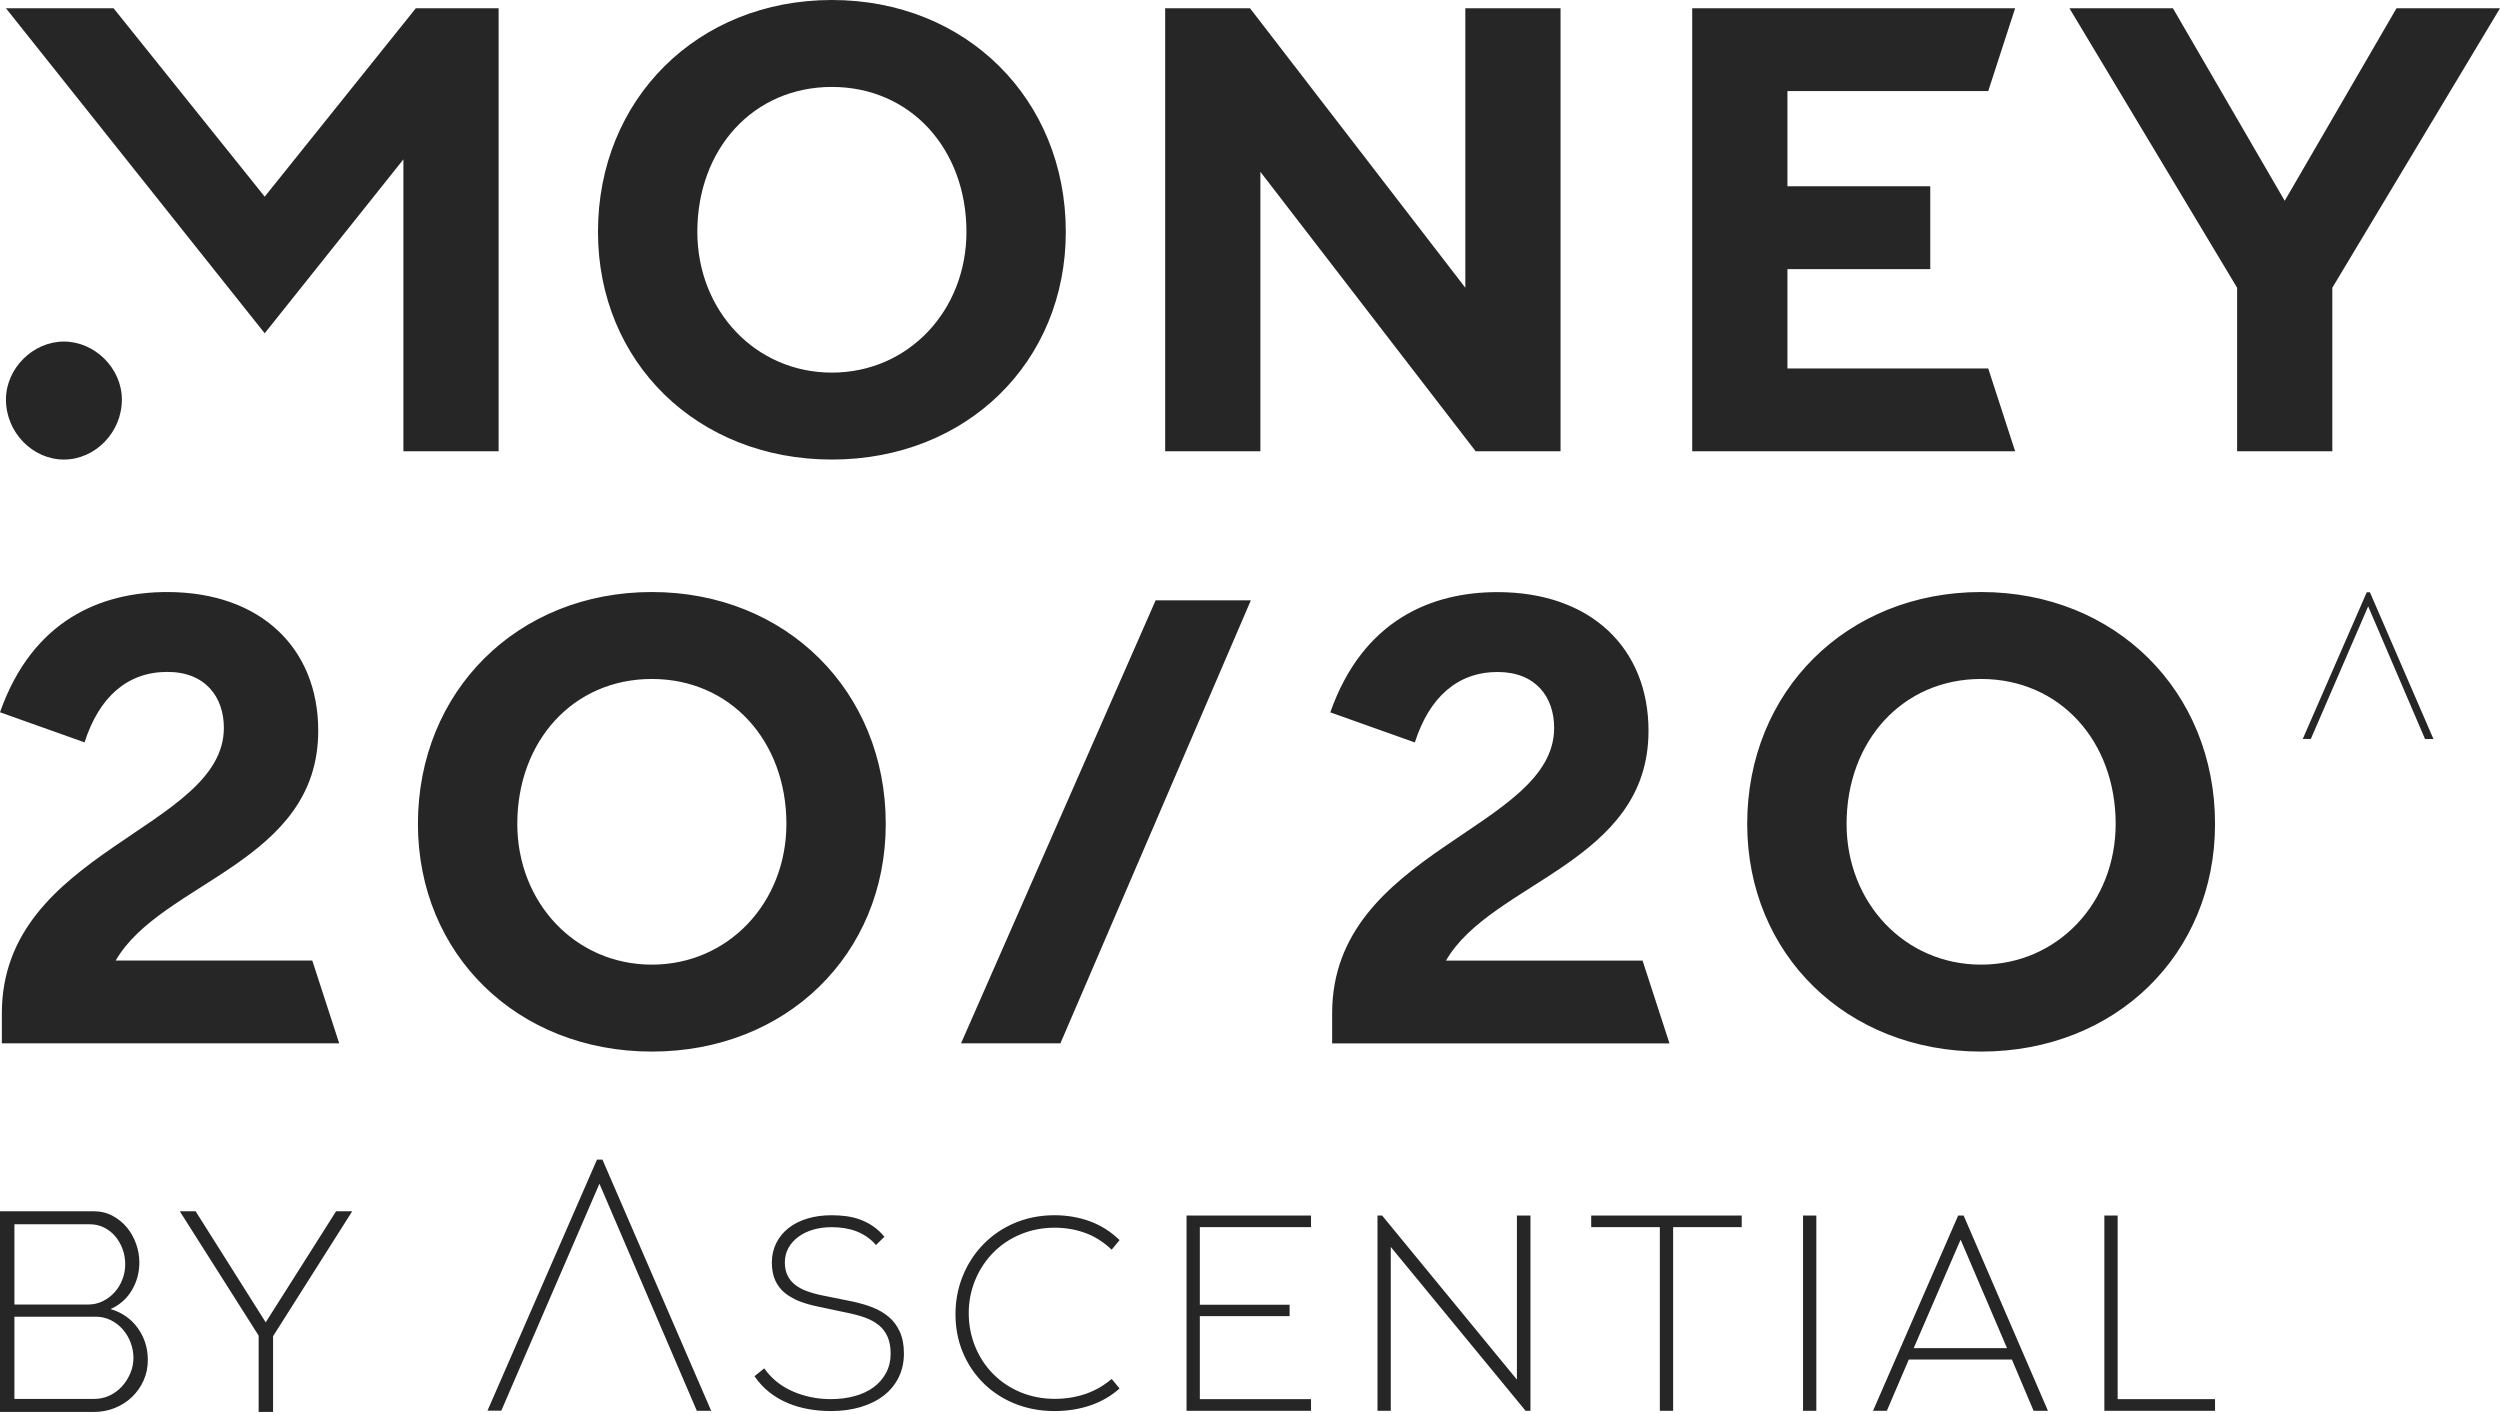 <?xml version="1.0" encoding="UTF-8"?>
<svg width="168px" height="95px" viewBox="0 0 168 95" version="1.1" xmlns="http://www.w3.org/2000/svg" xmlns:xlink="http://www.w3.org/1999/xlink">
    <!-- Generator: Sketch 63.1 (92452) - https://sketch.com -->
    <title>money_new_logo_black</title>
    <desc>Created with Sketch.</desc>
    <g id="Designs" stroke="none" stroke-width="1" fill="none" fill-rule="evenodd">
        <g id="Money_MoneyPot-Copy" transform="translate(-24, -895)" fill="#262626">
            <g id="GlobalComponents/Footer-Copy-2" transform="translate(0, 773)">
                <g id="Footer" transform="translate(0, 32)">
                    <g id="List-column-Social" transform="translate(24, 23)">
                        <g id="Group-2">
                            <path d="M13.145,148.396 L17.856,155.861 L22.586,148.396 L23.67,148.396 L18.35,156.793 L18.35,161.883 L17.381,161.883 L17.381,156.754 L12.081,148.396 L13.145,148.396 Z M6.288,148.396 C6.756,148.396 7.181,148.498 7.561,148.7 C7.94,148.903 8.263,149.165 8.53,149.489 C8.795,149.811 9.001,150.179 9.147,150.591 C9.293,151.002 9.365,151.416 9.365,151.834 C9.365,152.518 9.195,153.145 8.853,153.715 C8.511,154.284 8.035,154.702 7.428,154.969 C8.201,155.197 8.811,155.624 9.261,156.25 C9.71,156.878 9.934,157.59 9.934,158.389 C9.934,158.883 9.84,159.341 9.65,159.765 C9.46,160.19 9.201,160.56 8.872,160.877 C8.541,161.194 8.156,161.44 7.713,161.618 C7.27,161.795 6.801,161.883 6.307,161.883 L0,161.883 L0,148.396 L6.288,148.396 Z M70.859,148.663 C71.298,148.663 71.719,148.699 72.126,148.772 C72.533,148.844 72.919,148.949 73.283,149.086 C73.648,149.224 73.995,149.398 74.322,149.607 C74.651,149.819 74.953,150.06 75.235,150.335 L74.705,150.979 C74.462,150.746 74.197,150.535 73.912,150.348 C73.626,150.159 73.323,150.004 73,149.881 C72.678,149.758 72.338,149.664 71.981,149.598 C71.622,149.535 71.254,149.501 70.878,149.501 C70.064,149.501 69.3,149.649 68.59,149.942 C67.879,150.236 67.263,150.65 66.74,151.183 C66.217,151.718 65.814,152.334 65.528,153.033 C65.242,153.732 65.099,154.469 65.099,155.243 C65.099,156.03 65.242,156.774 65.528,157.48 C65.814,158.185 66.217,158.801 66.74,159.329 C67.263,159.858 67.879,160.269 68.59,160.563 C69.3,160.855 70.064,161.003 70.878,161.003 C71.254,161.003 71.619,160.974 71.971,160.915 C72.323,160.857 72.664,160.771 72.992,160.656 C73.319,160.539 73.626,160.398 73.912,160.23 C74.197,160.061 74.462,159.873 74.705,159.664 L75.235,160.307 C74.953,160.557 74.651,160.778 74.322,160.967 C73.995,161.158 73.648,161.315 73.283,161.44 C72.919,161.564 72.533,161.66 72.126,161.725 C71.719,161.79 71.298,161.823 70.859,161.823 C69.911,161.823 69.03,161.66 68.217,161.334 C67.402,161.007 66.694,160.547 66.093,159.953 C65.491,159.359 65.028,158.666 64.698,157.873 C64.371,157.081 64.208,156.231 64.208,155.322 C64.208,154.414 64.371,153.555 64.698,152.744 C65.028,151.934 65.491,151.22 66.093,150.606 C66.694,149.99 67.402,149.514 68.217,149.173 C69.03,148.834 69.911,148.663 70.859,148.663 Z M55.878,148.664 C56.242,148.664 56.587,148.687 56.917,148.733 C57.244,148.78 57.557,148.861 57.855,148.976 C58.153,149.089 58.435,149.239 58.703,149.426 C58.97,149.616 59.213,149.842 59.431,150.111 L58.866,150.666 C58.684,150.453 58.481,150.27 58.257,150.117 C58.032,149.963 57.796,149.839 57.555,149.745 C57.311,149.652 57.049,149.583 56.771,149.535 C56.491,149.49 56.199,149.466 55.896,149.466 C55.446,149.466 55.029,149.52 54.648,149.632 C54.264,149.744 53.93,149.907 53.645,150.118 C53.36,150.331 53.138,150.58 52.979,150.869 C52.821,151.157 52.742,151.478 52.742,151.83 C52.742,152.173 52.802,152.466 52.924,152.713 C53.046,152.961 53.216,153.169 53.435,153.34 C53.654,153.51 53.915,153.652 54.218,153.762 C54.523,153.876 54.876,153.974 55.276,154.055 L57.281,154.46 C57.779,154.567 58.231,154.699 58.639,154.858 C59.046,155.018 59.407,155.229 59.723,155.494 C60.039,155.758 60.289,156.094 60.47,156.501 C60.653,156.907 60.744,157.391 60.744,157.957 C60.744,158.545 60.625,159.081 60.388,159.563 C60.152,160.046 59.814,160.454 59.377,160.79 C58.94,161.125 58.42,161.381 57.819,161.558 C57.217,161.735 56.557,161.823 55.84,161.823 C55.319,161.823 54.811,161.779 54.319,161.691 C53.827,161.602 53.36,161.465 52.916,161.276 C52.472,161.089 52.062,160.846 51.685,160.546 C51.308,160.247 50.981,159.892 50.701,159.481 L51.358,158.953 C51.6,159.301 51.885,159.604 52.213,159.866 C52.542,160.126 52.9,160.341 53.29,160.508 C53.678,160.676 54.085,160.803 54.51,160.891 C54.935,160.978 55.38,161.021 55.84,161.021 C56.412,161.021 56.944,160.953 57.436,160.817 C57.928,160.682 58.353,160.483 58.712,160.218 C59.07,159.952 59.349,159.629 59.55,159.246 C59.75,158.864 59.851,158.438 59.851,157.966 C59.851,157.531 59.784,157.158 59.651,156.846 C59.517,156.534 59.325,156.275 59.077,156.068 C58.827,155.862 58.533,155.695 58.193,155.566 C57.852,155.436 57.45,155.324 56.99,155.231 L54.984,154.805 C54.523,154.712 54.11,154.595 53.744,154.454 C53.38,154.312 53.054,154.13 52.769,153.907 C52.484,153.683 52.262,153.401 52.104,153.059 C51.947,152.718 51.868,152.312 51.868,151.841 C51.868,151.37 51.966,150.937 52.16,150.544 C52.354,150.149 52.63,149.81 52.988,149.528 C53.347,149.246 53.772,149.03 54.264,148.884 C54.756,148.736 55.294,148.664 55.878,148.664 Z M122.058,148.682 L122.058,161.805 L121.164,161.805 L121.164,148.682 L122.058,148.682 Z M131.955,148.682 L137.622,161.805 L136.657,161.805 L135.199,158.36 L128.272,158.36 L126.796,161.805 L125.867,161.805 L131.59,148.682 L131.955,148.682 Z M40.483,144.923 L47.791,161.805 L46.826,161.805 L40.282,146.546 L33.688,161.795 L32.759,161.795 L40.119,144.923 L40.483,144.923 Z M88.101,148.682 L88.101,149.465 L80.629,149.465 L80.629,154.678 L86.662,154.678 L86.662,155.443 L80.629,155.443 L80.629,161.021 L88.101,161.021 L88.101,161.805 L79.736,161.805 L79.736,148.682 L88.101,148.682 Z M117.044,148.682 L117.044,149.465 L112.434,149.465 L112.434,161.804 L111.541,161.804 L111.541,149.465 L106.929,149.465 L106.929,148.682 L117.044,148.682 Z M92.877,148.682 L101.936,159.709 L101.936,148.682 L102.847,148.682 L102.847,161.805 L102.519,161.805 L93.46,150.795 L93.46,161.805 L92.568,161.805 L92.568,148.682 L92.877,148.682 Z M142.307,148.682 L142.307,161.021 L148.85,161.021 L148.85,161.805 L141.413,161.805 L141.413,148.682 L142.307,148.682 Z M6.44,155.483 L0.969,155.483 L0.969,161.009 L6.307,161.009 C6.687,161.009 7.038,160.934 7.363,160.782 C7.685,160.63 7.963,160.423 8.197,160.165 C8.432,159.905 8.618,159.611 8.758,159.281 C8.897,158.951 8.967,158.61 8.967,158.255 C8.967,157.9 8.903,157.555 8.777,157.22 C8.65,156.884 8.473,156.588 8.245,156.328 C8.016,156.067 7.748,155.862 7.437,155.71 C7.127,155.558 6.794,155.483 6.44,155.483 Z M131.753,150.304 L128.601,157.593 L134.871,157.593 L131.753,150.304 Z M6.023,149.27 L0.969,149.27 L0.969,154.665 L5.909,154.665 C6.275,154.665 6.611,154.588 6.915,154.437 C7.218,154.284 7.482,154.085 7.703,153.839 C7.925,153.592 8.099,153.304 8.226,152.974 C8.351,152.645 8.415,152.309 8.415,151.968 C8.415,151.6 8.355,151.256 8.235,150.932 C8.114,150.609 7.95,150.324 7.742,150.077 C7.533,149.83 7.282,149.635 6.991,149.489 C6.7,149.343 6.377,149.27 6.023,149.27 Z M133.132,106.784 C142.173,106.784 148.851,113.462 148.851,122.364 C148.851,131.128 142.173,137.666 133.132,137.666 C124.09,137.666 117.412,131.128 117.412,122.364 C117.412,113.462 124.09,106.784 133.132,106.784 Z M43.804,106.784 C52.846,106.784 59.523,113.462 59.523,122.364 C59.523,131.128 52.846,137.666 43.804,137.666 C34.763,137.666 28.085,131.128 28.085,122.364 C28.085,113.462 34.763,106.784 43.804,106.784 Z M100.63,106.79 C106.893,106.79 110.78,110.547 110.78,116.111 C110.78,124.986 100.243,126.234 97.171,131.551 L97.171,131.551 L110.38,131.551 L112.189,137.116 L89.52,137.116 L89.52,135.09 C89.52,124.146 104.439,122.73 104.439,115.918 C104.439,113.831 103.191,112.158 100.64,112.158 C97.96,112.158 96.055,113.841 95.077,116.893 L95.077,116.893 L89.396,114.87 C91.591,108.629 96.24,106.79 100.63,106.79 Z M84.058,107.341 L71.26,137.11 L64.583,137.11 L77.659,107.341 L84.058,107.341 Z M11.235,106.785 C17.498,106.785 21.385,110.54 21.385,116.105 C21.385,124.98 10.847,126.228 7.776,131.546 L7.776,131.546 L20.985,131.546 L22.793,137.11 L0.125,137.11 L0.125,135.084 C0.125,124.14 15.044,122.723 15.044,115.912 C15.044,113.831 13.796,112.152 11.244,112.152 C8.565,112.152 6.66,113.835 5.682,116.887 L5.682,116.887 L0,114.864 C2.195,108.623 6.844,106.785 11.235,106.785 Z M133.132,112.627 C127.846,112.627 124.09,116.8 124.09,122.364 C124.09,127.65 127.985,131.823 133.132,131.823 C138.279,131.823 142.173,127.65 142.173,122.364 C142.173,116.8 138.417,112.627 133.132,112.627 Z M43.804,112.627 C38.518,112.627 34.763,116.8 34.763,122.364 C34.763,127.65 38.657,131.823 43.804,131.823 C48.951,131.823 52.846,127.65 52.846,122.364 C52.846,116.8 49.09,112.627 43.804,112.627 Z M159.258,106.799 L163.528,116.661 L162.963,116.661 L159.141,107.747 L155.289,116.655 L154.746,116.655 L159.046,106.799 L159.258,106.799 Z M146.021,67.556 L153.533,80.493 L161.045,67.556 L168,67.556 L156.732,86.336 L156.732,97.325 L150.334,97.325 L150.334,86.336 L139.066,67.556 L146.021,67.556 Z M135.417,67.556 L133.609,73.121 L120.116,73.121 L120.116,79.519 L129.714,79.519 L129.714,85.084 L120.116,85.084 L120.116,91.761 L133.609,91.761 L135.417,97.325 L113.716,97.325 L113.716,67.556 L135.417,67.556 Z M84.003,67.556 L98.47,86.336 L98.47,67.556 L104.869,67.556 L104.869,97.325 L99.165,97.325 L84.698,78.546 L84.698,97.325 L78.299,97.325 L78.299,67.556 L84.003,67.556 Z M55.903,92.039 C50.757,92.039 46.861,87.866 46.861,82.58 C46.861,77.016 50.617,72.842 55.903,72.842 C61.19,72.842 64.945,77.016 64.945,82.58 C64.945,87.866 61.05,92.039 55.903,92.039 Z M55.903,67 C64.945,67 71.622,73.677 71.622,82.58 C71.622,91.343 64.945,97.882 55.903,97.882 C46.861,97.882 40.184,91.343 40.184,82.58 C40.184,73.677 46.861,67 55.903,67 Z M4.295,89.953 C6.382,89.953 8.19,91.761 8.19,93.848 C8.19,96.073 6.382,97.882 4.295,97.882 C2.208,97.882 0.4,96.073 0.4,93.848 C0.4,91.761 2.208,89.953 4.295,89.953 Z M7.633,67.556 L17.788,80.215 L27.943,67.556 L33.507,67.556 L33.507,97.325 L27.108,97.325 L27.108,77.711 L17.788,89.396 L0.4,67.556 L7.633,67.556 Z" id="money_new_logo_black"></path>
                        </g>
                    </g>
                </g>
            </g>
        </g>
    </g>
</svg>